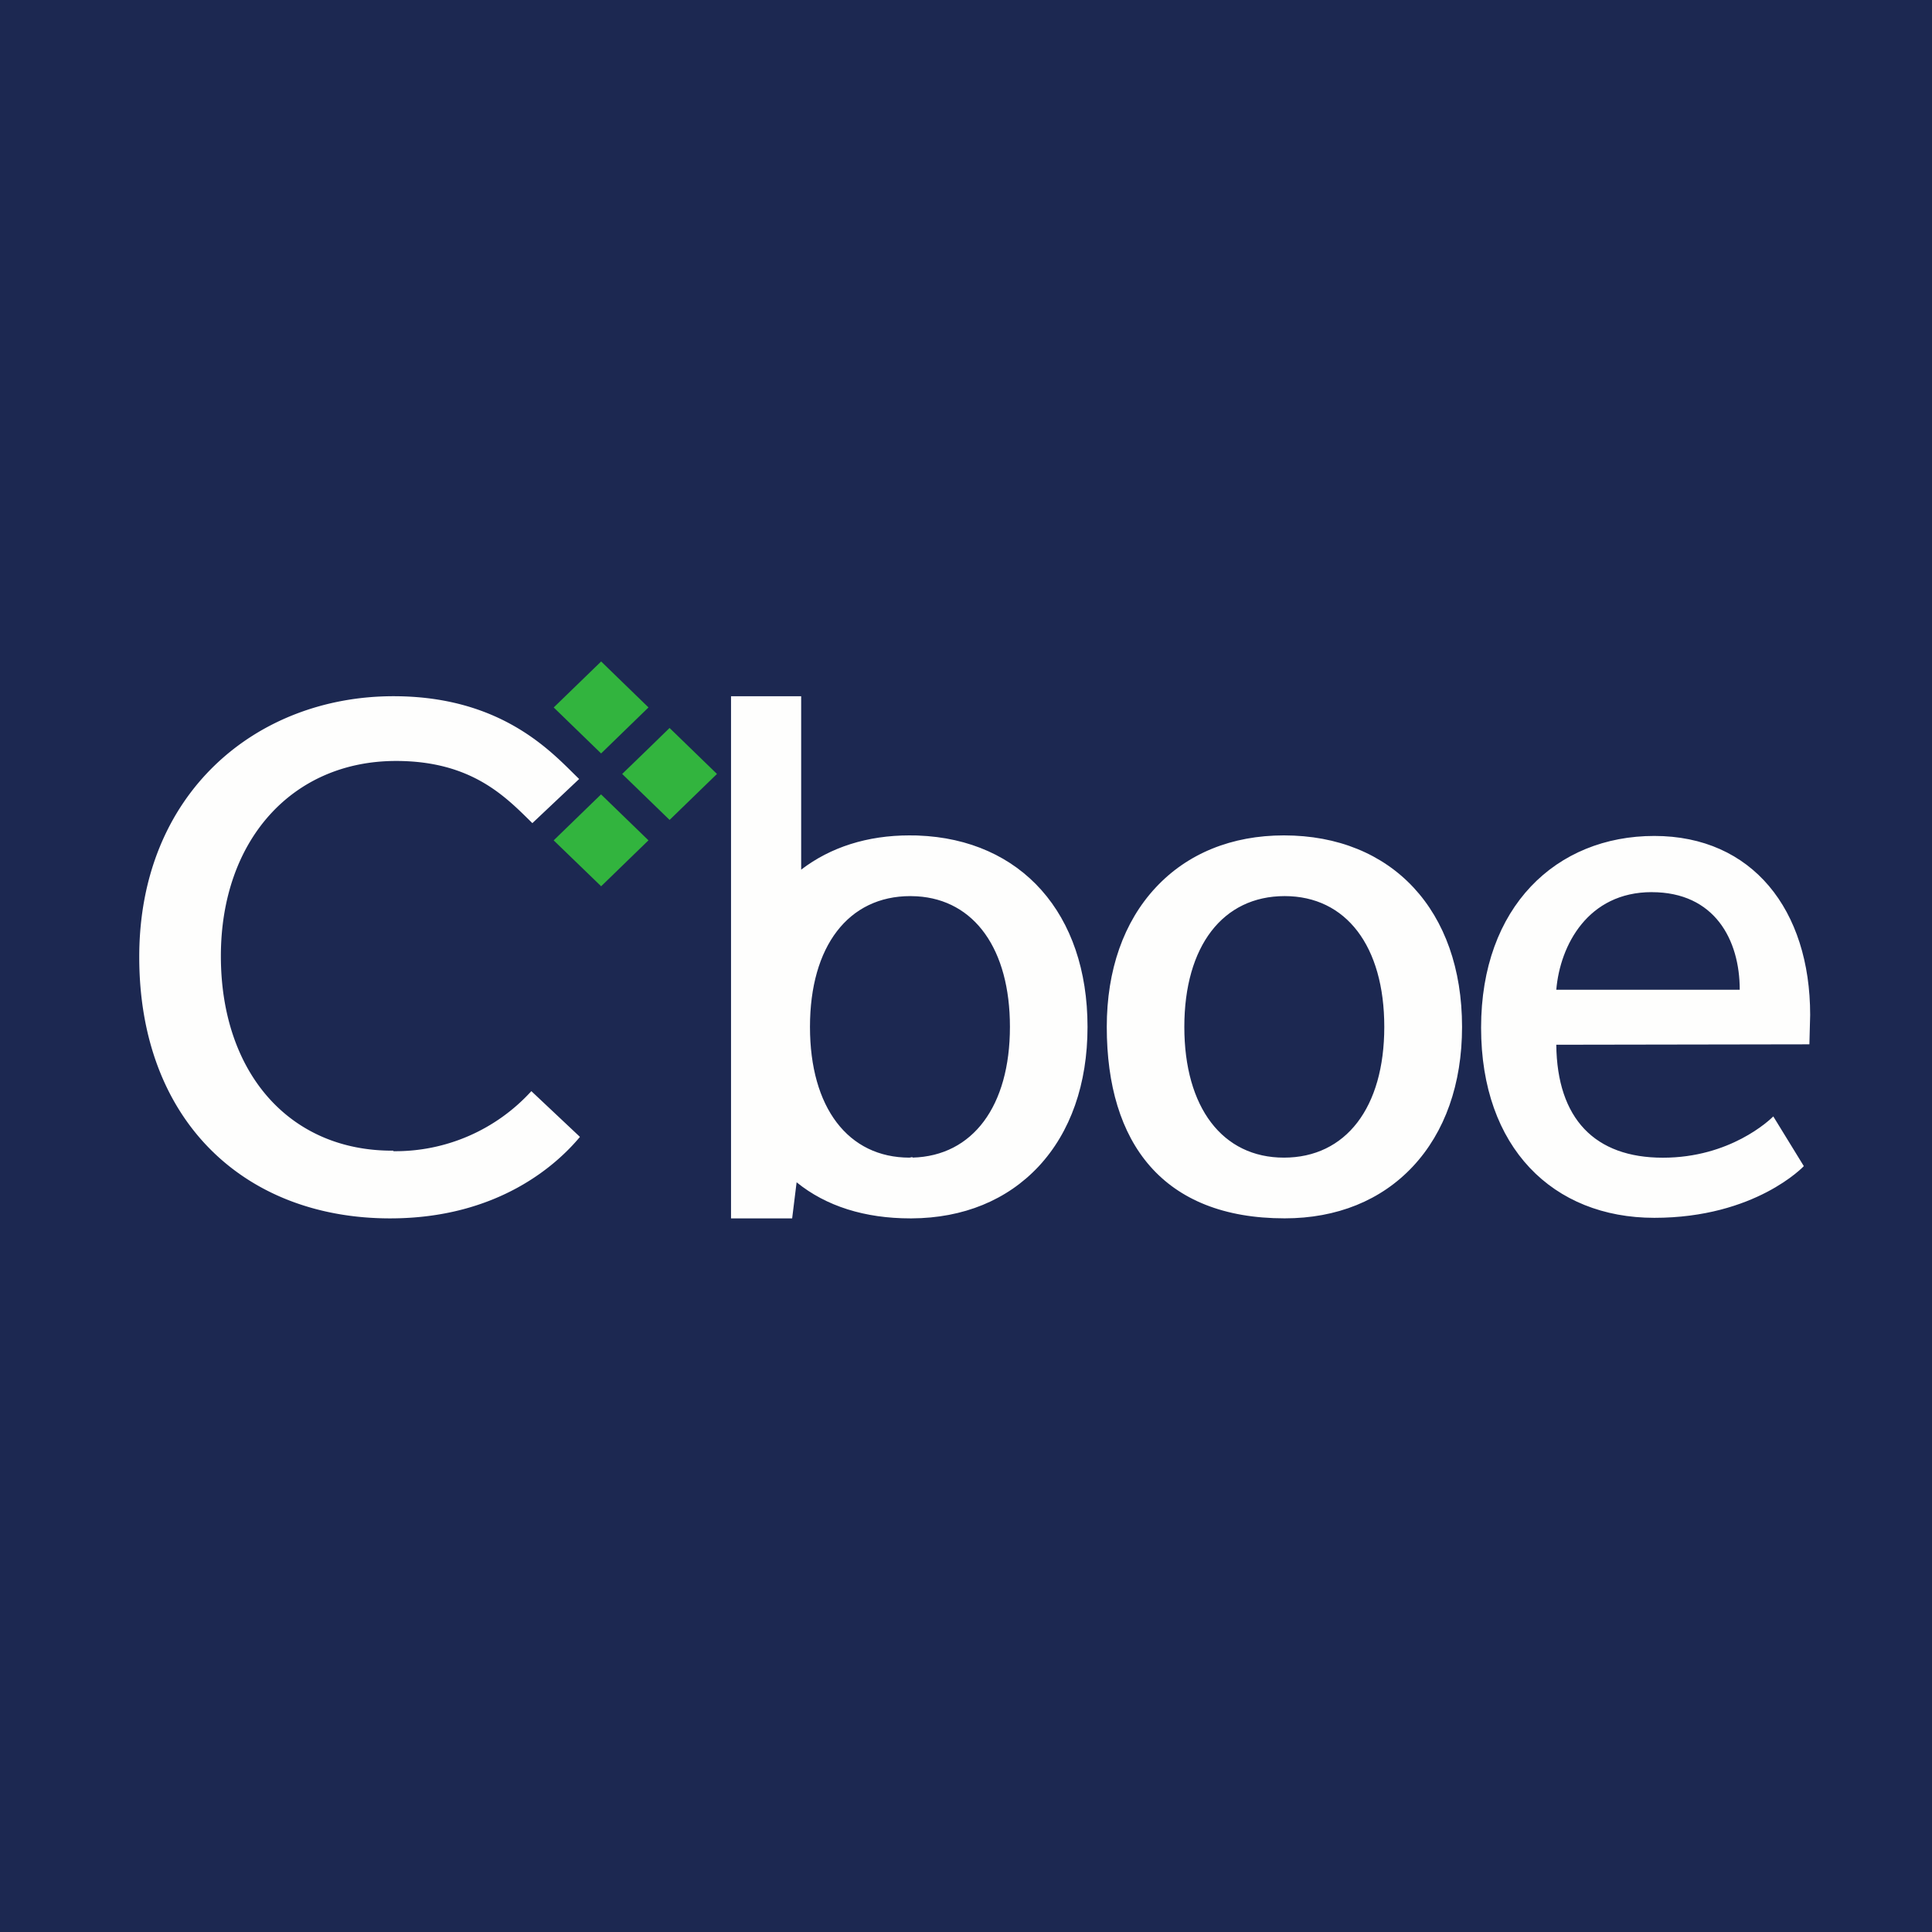 <svg xmlns="http://www.w3.org/2000/svg" viewBox="0 0 55.5 55.5"><path fill="#1C2851" d="M0 0h55.5v55.5H0Z"/><path fill="#FEFEFD" d="m26.207 33.239-.079.016c-1.764 0-2.86-1.438-2.86-3.756 0-2.319 1.105-3.757 2.883-3.757q.096 0 .19.006c1.653.1 2.671 1.518 2.671 3.75 0 2.278-1.068 3.709-2.795 3.756Zm.162-9.237s-.085-.004-.128-.002q-.056-.003-.113-.002c-1.206 0-2.268.336-3.113.984V20H21v15h1.756l.128-1.037c.849.69 1.964 1.037 3.267 1.037h.038c1.482-.008 2.74-.523 3.646-1.491.918-.984 1.406-2.371 1.406-4.01 0-3.256-1.904-5.387-4.872-5.497m10.513 9.253c-1.763 0-2.86-1.438-2.86-3.756 0-2.319 1.105-3.757 2.882-3.757 1.765 0 2.862 1.438 2.862 3.757s-1.105 3.756-2.884 3.756m0-9.257c-1.494 0-2.77.517-3.683 1.499-.919.986-1.405 2.37-1.405 4.002 0 3.342 1.617 5.5 5.11 5.5 1.499 0 2.771-.515 3.683-1.49.921-.984 1.413-2.371 1.413-4.01 0-3.343-2.012-5.501-5.118-5.501m10.568 1.63c-1.83 0-2.634 1.52-2.743 2.804h5.27c0-1.434-.72-2.803-2.527-2.803Zm-2.743 4.384c.023 2.126 1.107 3.245 3.062 3.245 1.93 0 3.057-1.072 3.172-1.186l.877 1.428s-1.387 1.485-4.295 1.485-4.976-2.013-4.976-5.463c0-3.473 2.158-5.507 4.976-5.507S52 26.14 52 29.156l-.022.844z"/><path fill="#32B43E" d="m17.256 25.447-1.351-1.306 1.361-1.321 1.362 1.32-1.362 1.322Zm.012-3.803-1.362-1.321 1.363-1.321 1.36 1.32zm1.967 1.91-1.362-1.321.757-.732.604-.589 1.362 1.321z"/><path fill="#FEFEFD" d="M11.295 33.055c-2.996.015-4.95-2.258-4.95-5.589 0-3.33 2.052-5.606 5.032-5.606 2.186 0 3.158 1.042 3.916 1.786l1.344-1.268c-.72-.69-2.149-2.378-5.332-2.378C7.37 20 4 22.78 4 27.49 4 32.197 7.029 35 11.207 35c3.104 0 4.791-1.547 5.453-2.341l-1.396-1.314a5.28 5.28 0 0 1-3.959 1.725Z"/></svg>